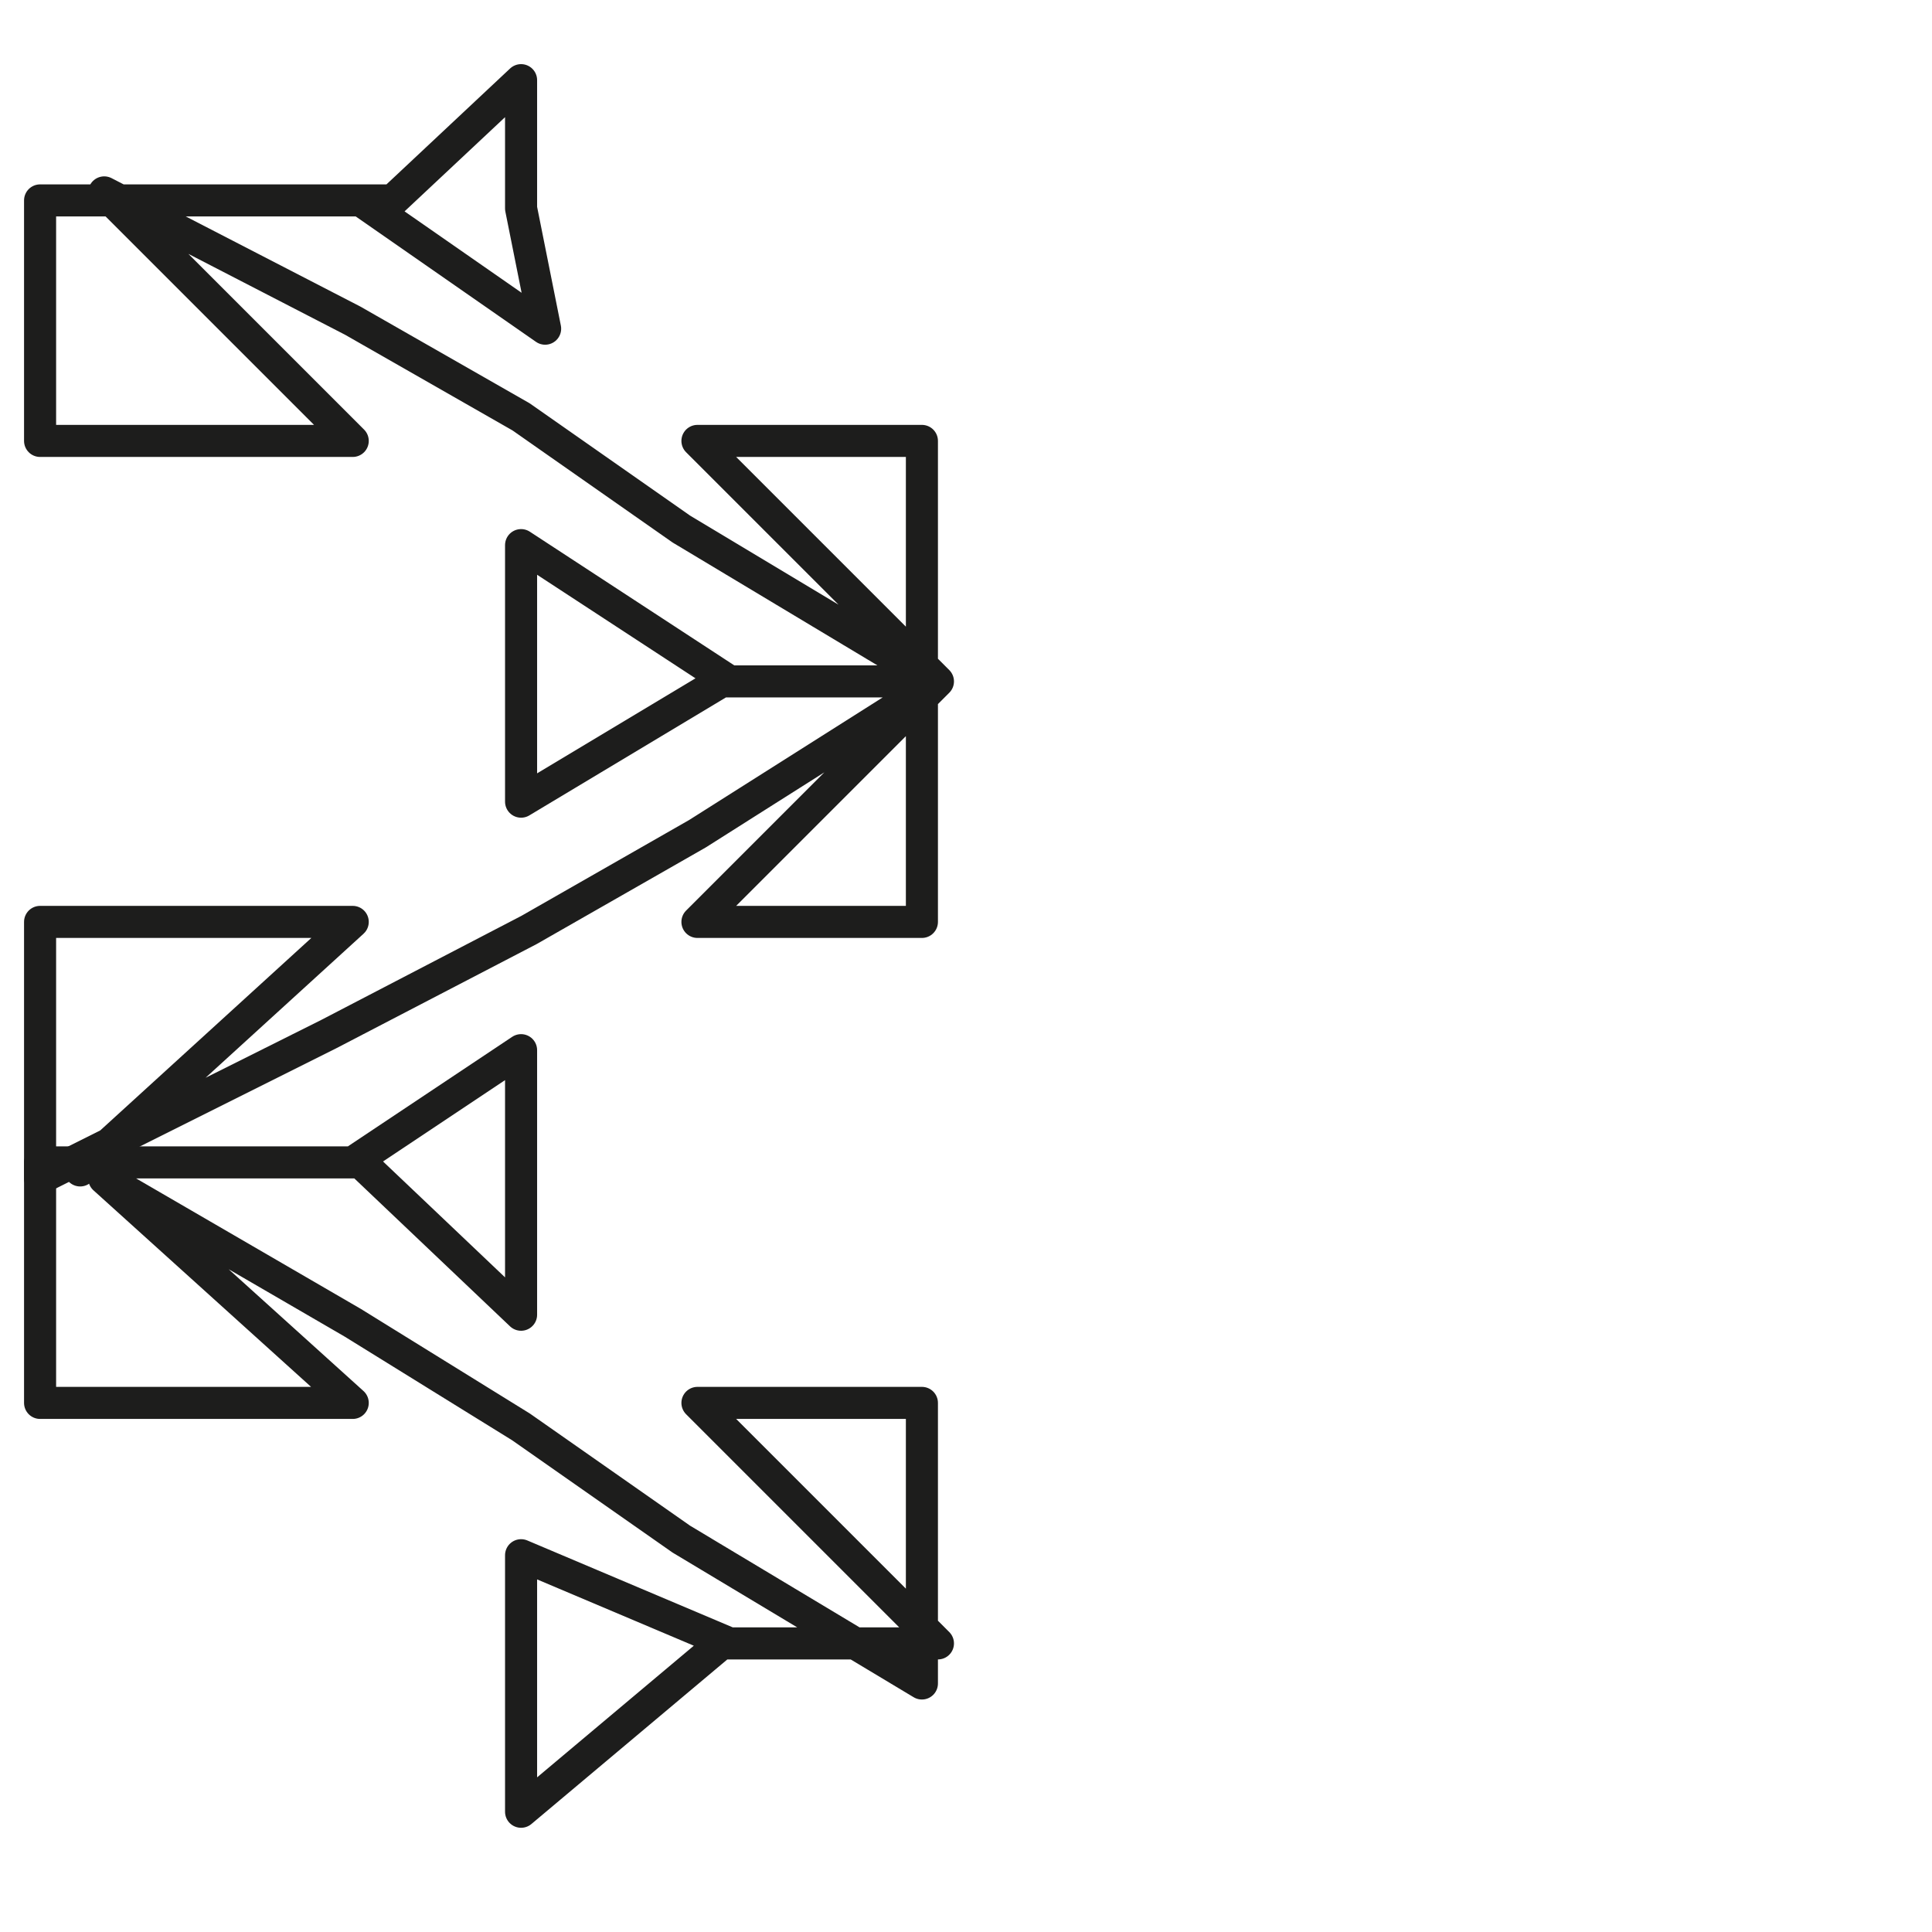 <?xml version="1.0" encoding="utf-8"?>
<!-- Generator: Adobe Illustrator 24.1.2, SVG Export Plug-In . SVG Version: 6.00 Build 0)  -->
<svg version="1.1" id="Ebene_1" xmlns="http://www.w3.org/2000/svg" xmlns:xlink="http://www.w3.org/1999/xlink" x="0px" y="0px"
	 viewBox="0 0 24.1 24.1" style="enable-background:new 0 0 24.1 24.1;" xml:space="preserve">
<style type="text/css">
	.st0{fill:none;stroke:#1D1D1C;stroke-width:0.4;stroke-linecap:round;stroke-linejoin:round;stroke-miterlimit:10;}
</style>
<g>
	<g>
		<polyline class="st0" points="1,2.5 4.9,2.5 6.5,1 6.5,2.6 6.8,4.1 4.5,2.5 0.5,2.5 0.5,5.5 4.4,5.5 1.3,2.4 4.4,4 6.5,5.2 
			8.5,6.6 11.5,8.4 11.5,5.5 8.7,5.5 11.7,8.5 9.1,8.5 6.5,6.8 6.5,8.4 6.5,10 9,8.5 11.5,8.5 11.5,11.5 8.7,11.5 11.7,8.5 
			8.7,10.4 6.6,11.6 4.1,12.9 0.5,14.7 0.5,11.5 4.4,11.5 1,14.6 		"/>
	</g>
	<g>
		<polyline class="st0" points="1,14.5 4.4,14.5 6.5,13.1 6.5,14.7 6.5,16.4 4.5,14.5 0.5,14.5 0.5,17.5 4.4,17.5 1.3,14.7 
			4.4,16.5 6.5,17.8 8.5,19.2 11.5,21 11.5,17.5 8.7,17.5 11.7,20.5 9.1,20.5 6.5,19.4 6.5,21 6.5,22.6 9,20.5 11.7,20.5 11,20.5 		
			"/>
	</g>
</g>
</svg>
